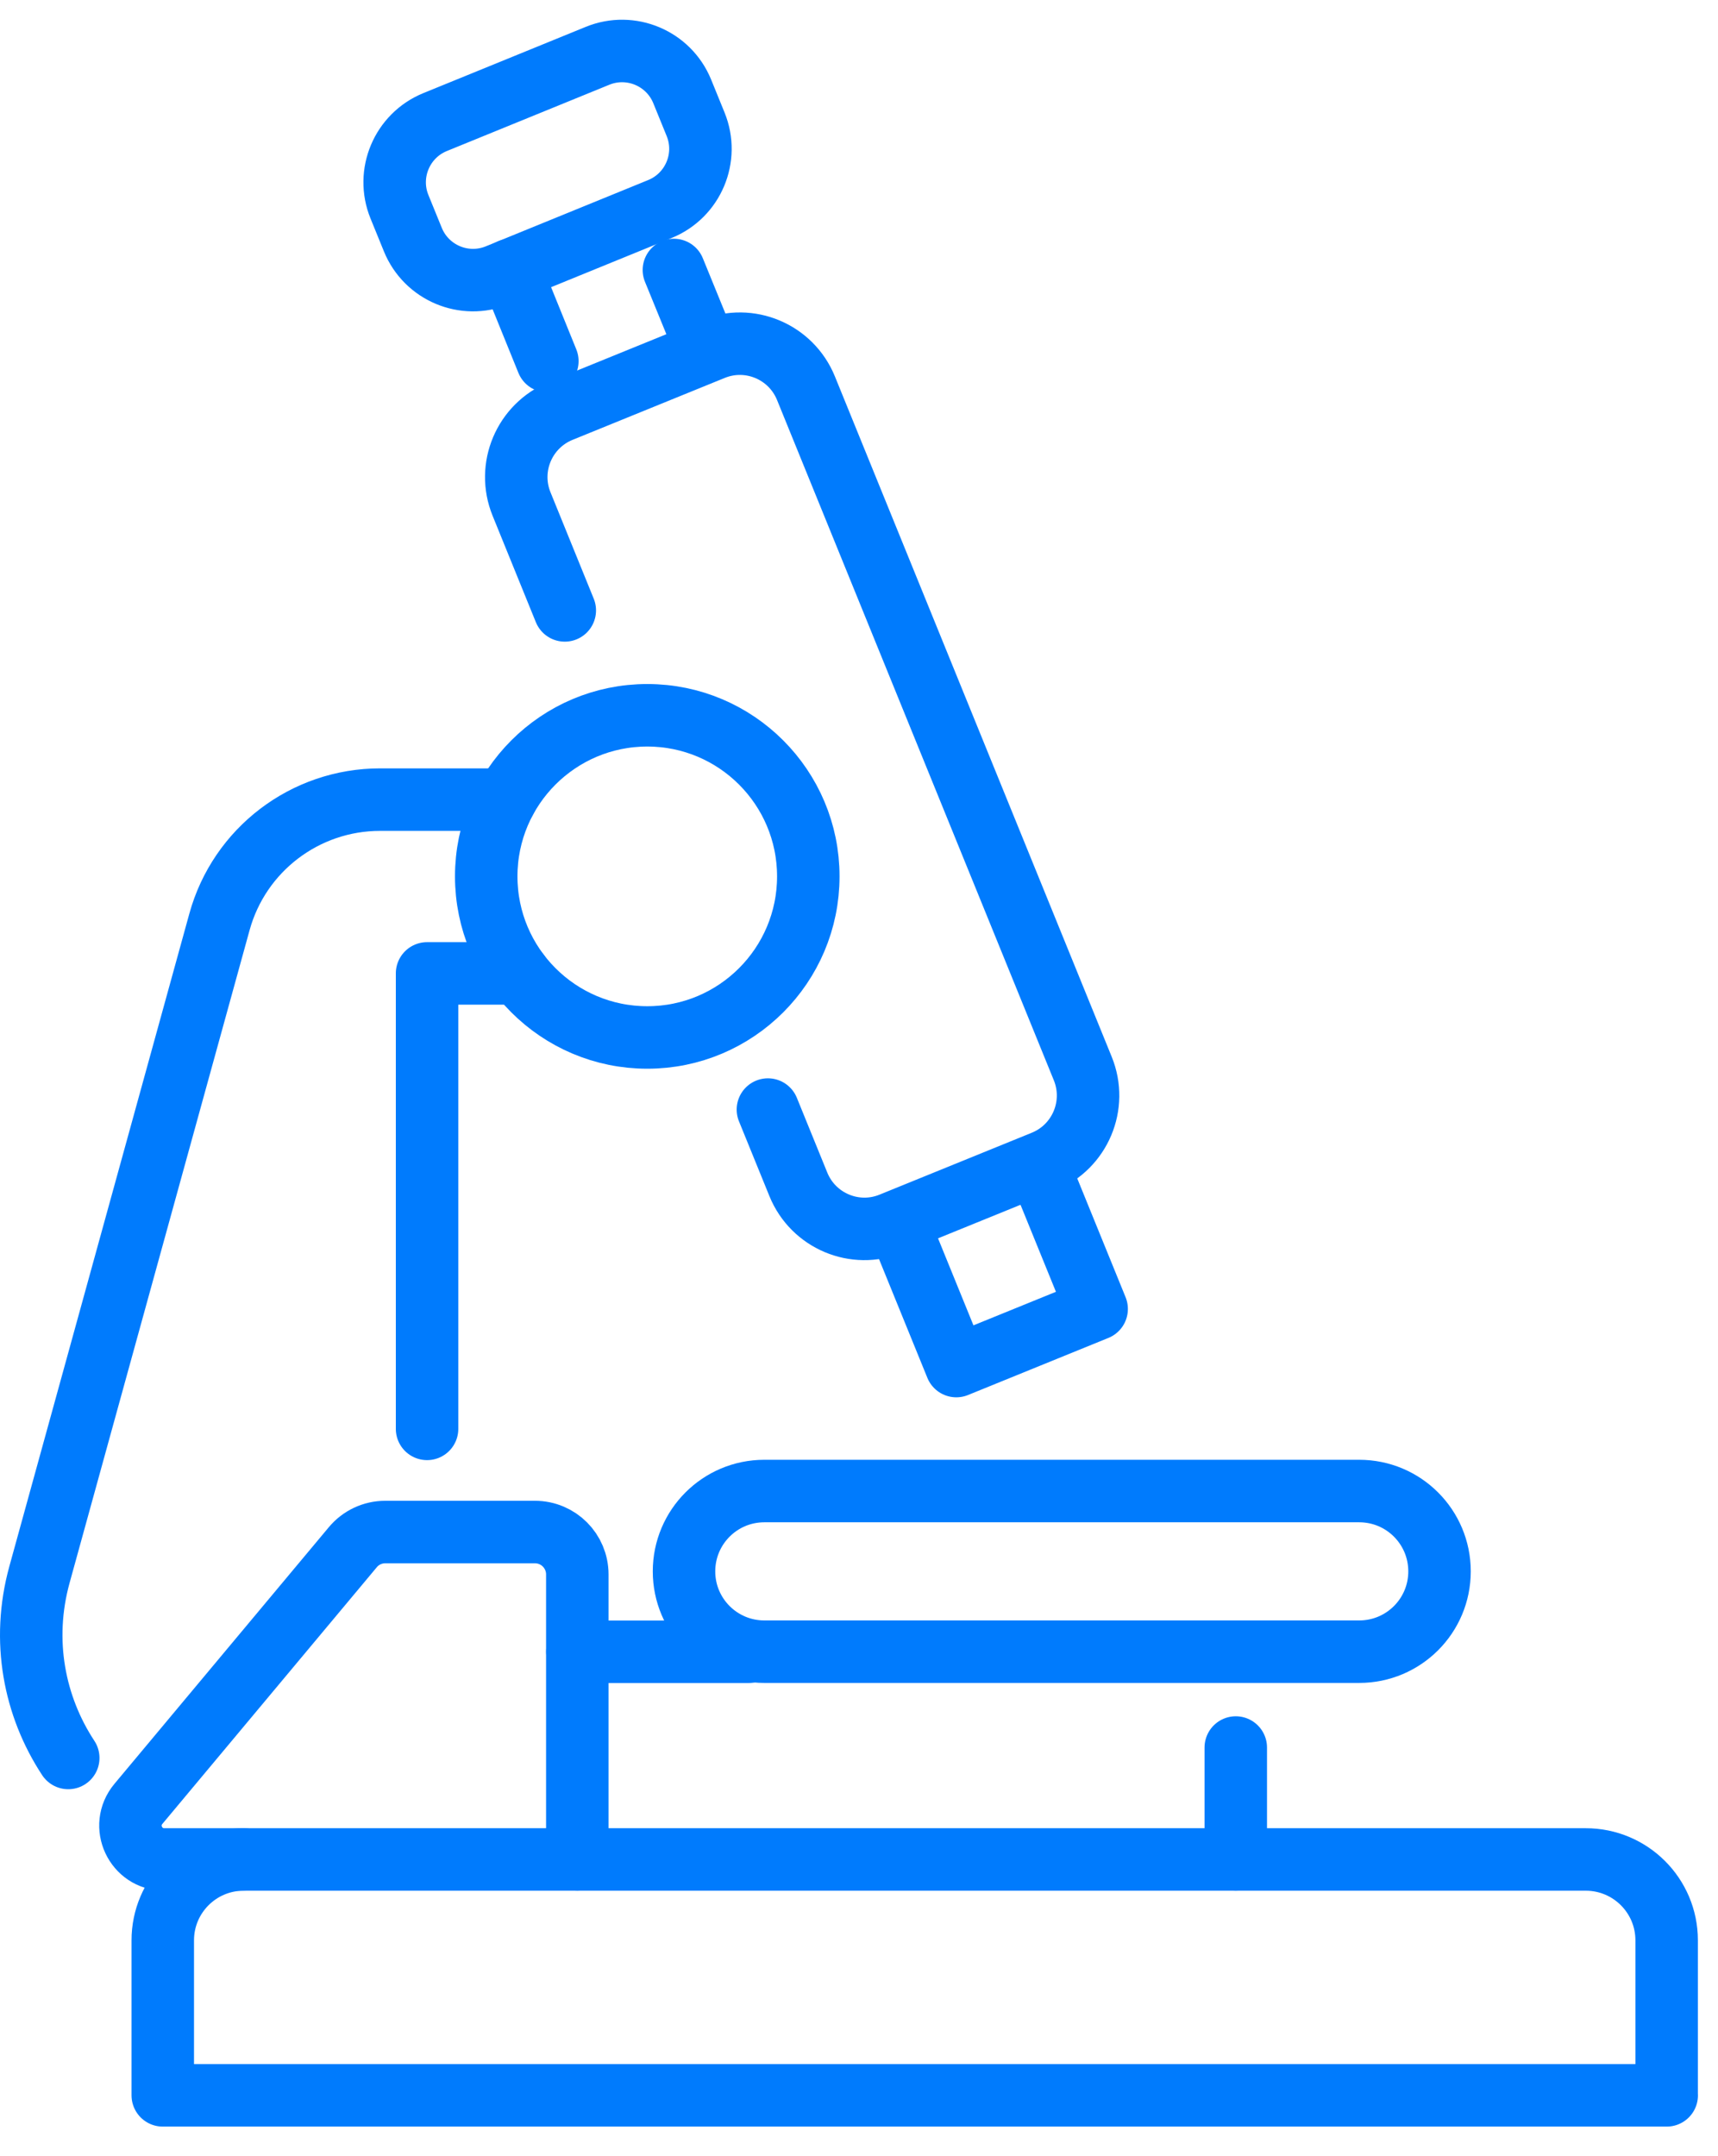 <svg width="55" height="69" viewBox="0 0 55 69" fill="none" xmlns="http://www.w3.org/2000/svg">
<path d="M53.356 67.051V62.09C53.356 60.662 52.197 59.503 50.768 59.503H7.798C6.37 59.503 5.211 60.662 5.211 62.09V67.051H53.358H53.356Z" stroke="#007BFD" stroke-width="2" stroke-linecap="round" stroke-linejoin="round"/>
<path d="M16.605 31.149H13.672V45.724" stroke="#007BFD" stroke-width="2" stroke-linecap="round" stroke-linejoin="round"/>
<path d="M16.186 25.588H12.167C9.769 25.588 7.663 27.189 7.026 29.501L1.263 50.39C0.681 52.504 1.099 54.604 2.185 56.255" stroke="#007BFD" stroke-width="2" stroke-linecap="round" stroke-linejoin="round"/>
<path d="M23.963 52.857H18.484" stroke="#007BFD" stroke-width="2" stroke-linecap="round" stroke-linejoin="round"/>
<path d="M39.562 59.503V55.921" stroke="#007BFD" stroke-width="2" stroke-linecap="round" stroke-linejoin="round"/>
<path d="M43.514 47.713H24.469C23.049 47.713 21.898 48.863 21.898 50.284C21.898 51.704 23.049 52.854 24.469 52.854H43.514C44.935 52.854 46.085 51.704 46.085 50.284C46.085 48.863 44.935 47.713 43.514 47.713Z" stroke="#007BFD" stroke-width="2" stroke-linecap="round" stroke-linejoin="round"/>
<path d="M15.566 28.044C15.566 30.89 17.875 33.199 20.722 33.199C23.568 33.199 25.877 30.89 25.877 28.044C25.877 25.198 23.568 22.889 20.722 22.889C17.875 22.889 15.566 25.198 15.566 28.044Z" stroke="#007BFD" stroke-width="2" stroke-linecap="round" stroke-linejoin="round"/>
<path d="M24.584 35.506L25.559 37.901C26.035 39.068 27.367 39.633 28.537 39.154L33.408 37.174C34.578 36.698 35.14 35.364 34.664 34.194L25.802 12.422C25.325 11.252 23.991 10.69 22.821 11.169L17.953 13.149C16.783 13.626 16.22 14.96 16.697 16.129L18.081 19.533" stroke="#007BFD" stroke-width="2" stroke-linecap="round" stroke-linejoin="round"/>
<path d="M28.785 39.221L30.615 43.714L35.108 41.887L33.278 37.392" stroke="#007BFD" stroke-width="2" stroke-linecap="round" stroke-linejoin="round"/>
<path d="M16.34 8.64L17.523 11.556" stroke="#007BFD" stroke-width="2" stroke-linecap="round" stroke-linejoin="round"/>
<path d="M21.574 8.64L22.58 11.102" stroke="#007BFD" stroke-width="2" stroke-linecap="round" stroke-linejoin="round"/>
<path d="M18.482 59.503V50.382C18.482 49.633 17.875 49.025 17.125 49.025H12.332C11.931 49.025 11.55 49.204 11.293 49.513L4.431 57.724C3.84 58.431 4.341 59.503 5.263 59.503H7.801" stroke="#007BFD" stroke-width="2" stroke-linecap="round" stroke-linejoin="round"/>
<path d="M15.929 8.809L21.128 6.688C22.192 6.254 22.703 5.04 22.269 3.976L21.841 2.926C21.407 1.862 20.192 1.352 19.129 1.786L13.93 3.906C12.866 4.34 12.355 5.555 12.789 6.618L13.217 7.668C13.651 8.732 14.865 9.243 15.929 8.809Z" stroke="#007BFD" stroke-width="2" stroke-linecap="round" stroke-linejoin="round"/>
</svg>
